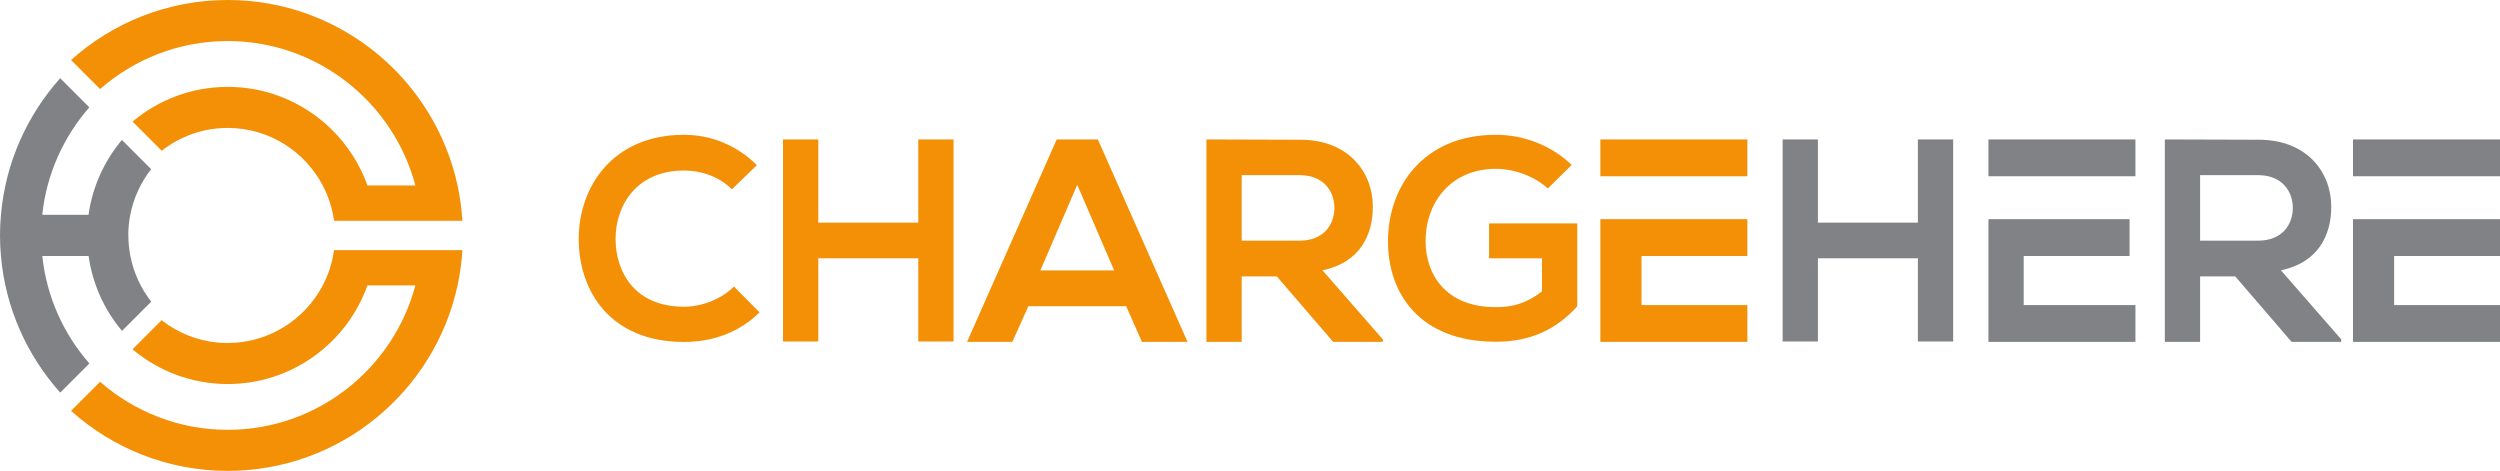 <?xml version="1.0" encoding="UTF-8"?><svg id="Ebene_2" xmlns="http://www.w3.org/2000/svg" viewBox="0 0 501.84 94.52"><defs><style>.cls-1{fill:#818286;}.cls-2{fill:#f39006;}</style></defs><g id="Ebene_1-2"><g><g><path class="cls-1" d="M25.75,47.26c0-1.41,.14-2.79,.4-4.13,.66-3.41,2.13-6.53,4.19-9.17l-5.87-5.87c-3.51,4.19-5.91,9.36-6.7,15.03H8.48c.87-8.21,4.29-15.67,9.45-21.57l-5.85-5.85C5.45,23.13,1.1,32.64,.19,43.13c-.12,1.36-.19,2.74-.19,4.13s.07,2.77,.19,4.13c.91,10.49,5.26,20,11.9,27.42l5.85-5.85c-5.16-5.9-8.59-13.36-9.45-21.57h9.3c.79,5.67,3.18,10.84,6.7,15.03l5.87-5.87c-2.06-2.63-3.53-5.76-4.19-9.17-.26-1.34-.4-2.72-.4-4.13Z"/><g><path class="cls-2" d="M45.71,8.24c18.04,0,33.25,12.32,37.67,28.99h-9.62c-4.11-11.52-15.13-19.79-28.05-19.79-7.27,0-13.93,2.62-19.1,6.97l5.85,5.85c3.66-2.87,8.26-4.58,13.25-4.58,8.28,0,15.47,4.69,19.08,11.56,1.14,2.17,1.92,4.56,2.26,7.08h25.77c-.15-2.41-.48-4.78-.97-7.08C87.26,15.97,68.32,0,45.71,0c-12.08,0-23.1,4.57-31.45,12.05l5.83,5.83c6.86-6,15.82-9.64,25.62-9.64Z"/><path class="cls-2" d="M67.05,50.21c-.34,2.53-1.12,4.91-2.26,7.08-3.61,6.86-10.8,11.56-19.08,11.56-5,0-9.6-1.71-13.26-4.58l-5.85,5.85c5.18,4.34,11.84,6.97,19.11,6.97,12.92,0,23.94-8.27,28.05-19.8h9.62c-4.42,16.67-19.63,28.99-37.67,28.99-9.8,0-18.77-3.65-25.62-9.64l-5.83,5.83c8.36,7.49,19.38,12.05,31.45,12.05,22.61,0,41.55-15.98,46.14-37.23,.5-2.3,.83-4.67,.97-7.08h-25.77Z"/></g></g><path class="cls-2" d="M152.45,62.72c-4.1,4.04-9.4,5.92-15.15,5.92-14.81,0-21.08-10.2-21.13-20.56-.06-10.42,6.72-21.02,21.13-21.02,5.41,0,10.54,2.05,14.64,6.09l-5.01,4.84c-2.62-2.56-6.15-3.76-9.63-3.76-9.63,0-13.79,7.18-13.73,13.84,.06,6.61,3.87,13.5,13.73,13.5,3.47,0,7.4-1.43,10.03-4.05l5.13,5.18Z"/><path class="cls-2" d="M184.33,68.55v-16.7h-20.07v16.7h-7.08V27.99h7.08v16.7h20.07V27.99h7.08v40.56h-7.08Z"/><path class="cls-2" d="M226.06,61.46h-19.63l-3.22,7.17h-9.09l18-40.64h8.26l18,40.64h-9.15l-3.17-7.17Zm-9.82-24.37l-7.4,17.19h14.81l-7.41-17.19Z"/><path class="cls-2" d="M277.58,68.63h-9.96l-11.32-13.15h-7.05v13.15h-7.08V27.99c6.34,0,12.68,.06,19.02,.06,9.42,.06,14.39,6.43,14.39,13.45,0,5.57-2.51,11.19-10.11,12.76l12.11,13.86v.52Zm-28.33-33.47v13.15h11.65c4.87,0,6.96-3.29,6.96-6.58s-2.14-6.57-6.96-6.57h-11.65Z"/><path class="cls-2" d="M310.7,37.84c-2.75-2.54-6.85-3.95-10.42-3.95-8.78,0-14.11,6.44-14.11,14.56,0,6.49,3.92,13.21,14.11,13.21,3.22,0,6.03-.68,9.25-3.16v-6.64h-10.62v-7.02h17.7v16.65c-4.04,4.46-9.13,7.11-16.33,7.11-15.39,0-21.66-9.77-21.66-20.15,0-11.12,7.2-21.39,21.66-21.39,5.5,0,11,2.03,15.22,6.04l-4.8,4.74Z"/><g><path class="cls-2" d="M350.76,27.99h-29.51v7.39h29.51v-7.39Z"/><path class="cls-2" d="M350.76,68.63v-7.39h-21.25v-9.85h21.25v-7.39h-29.51v24.63h29.51Z"/></g><path class="cls-1" d="M384.99,68.55v-16.7h-20.07v16.7h-7.08V27.99h7.08v16.7h20.07V27.99h7.08v40.56h-7.08Z"/><g><path class="cls-1" d="M428.66,68.63v-7.39h-22.43v-9.85h21.25v-7.39h-28.33v24.63h29.51Z"/><path class="cls-1" d="M428.66,27.99h-29.51v7.39h29.51v-7.39Z"/></g><path class="cls-1" d="M469.97,68.63h-9.96l-11.32-13.15h-7.05v13.15h-7.08V27.99c6.34,0,12.68,.06,19.02,.06,9.42,.06,14.39,6.43,14.39,13.45,0,5.57-2.51,11.19-10.11,12.76l12.11,13.86v.52Zm-28.33-33.47v13.15h11.65c4.87,0,6.96-3.29,6.96-6.58s-2.14-6.57-6.96-6.57h-11.65Z"/><g><path class="cls-1" d="M501.84,68.63v-7.39h-21.25v-9.85h21.25v-7.39h-29.51v24.63h29.51Z"/><path class="cls-1" d="M501.84,27.99h-29.51v7.39h29.51v-7.39Z"/></g></g></g></svg>